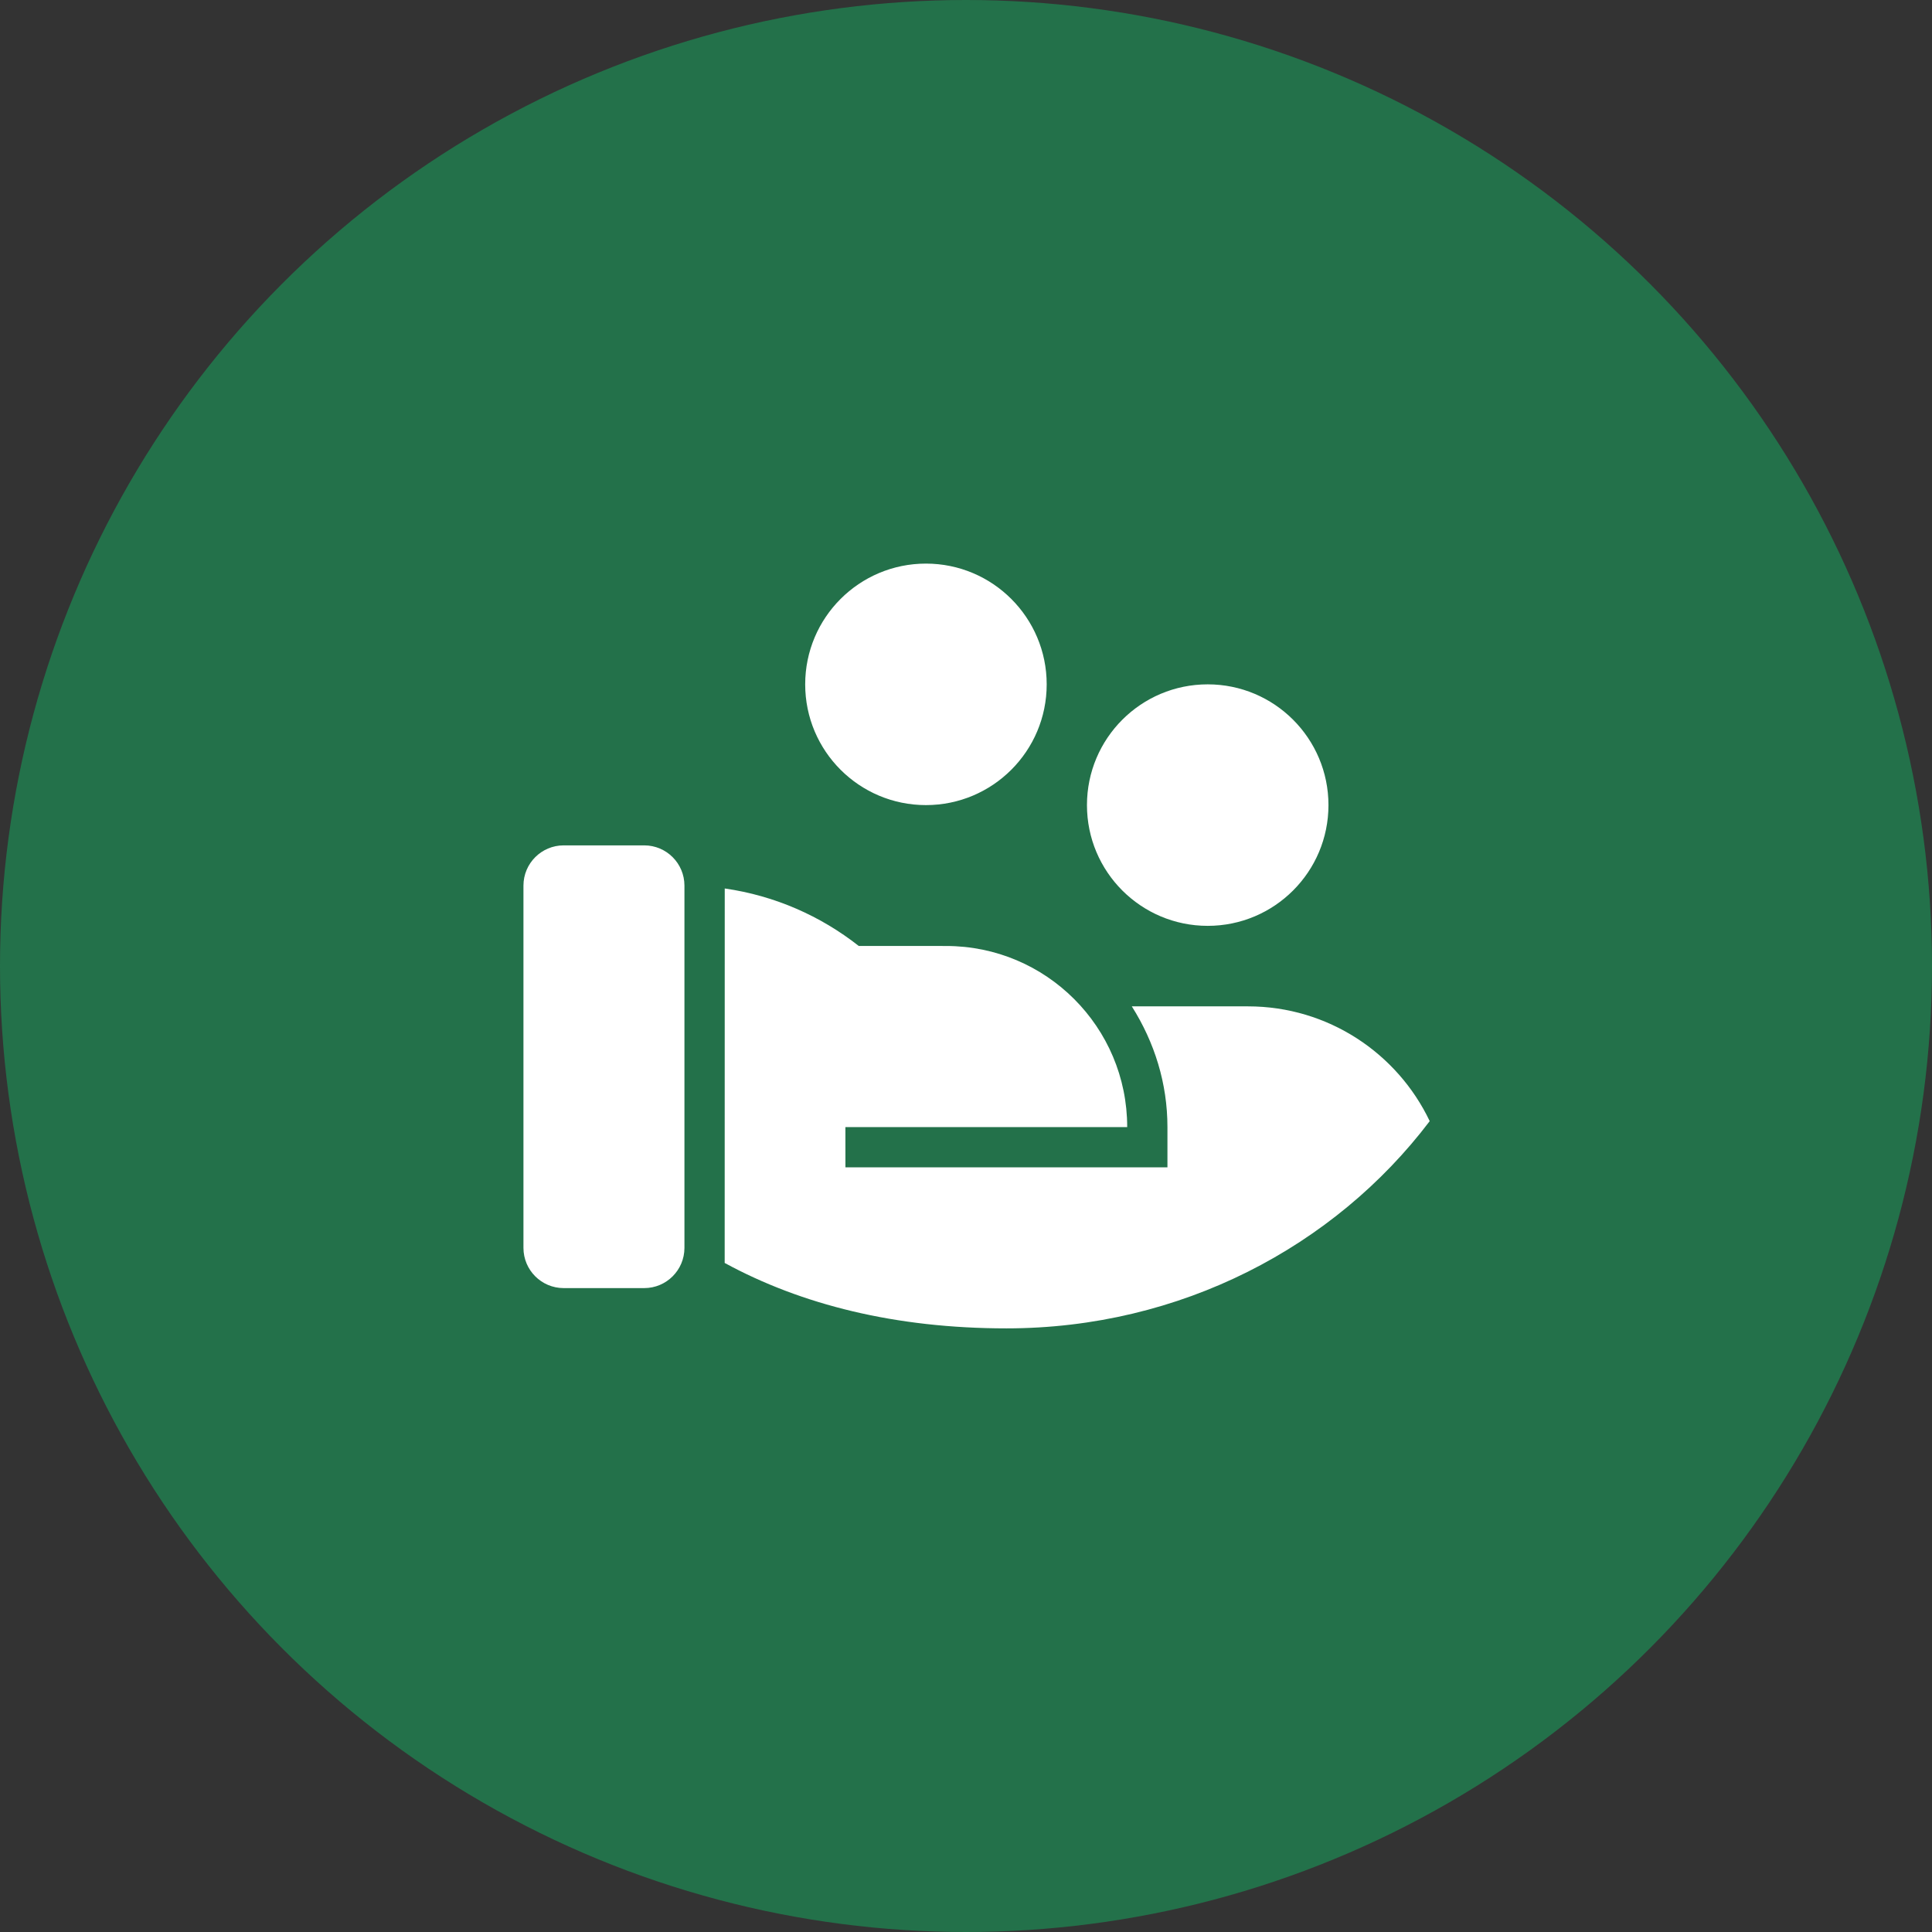 <svg width="64" height="64" viewBox="0 0 64 64" fill="none" xmlns="http://www.w3.org/2000/svg">
<rect x="0" y="0" width="64" height="64" fill="#333333" stroke="none"/>
<circle cx="32" cy="32" r="32" fill="#23714A"/>
<path d="M28.447 31.336L31.34 31.337C34.654 31.337 37.34 34.023 37.34 37.337H28.005L28.006 38.67L38.673 38.669V37.337C38.673 35.894 38.249 34.533 37.492 33.336L41.34 33.337C43.996 33.337 46.29 34.891 47.361 37.139C44.208 41.3 39.102 44.004 33.34 44.004C29.658 44.004 26.539 43.216 24.006 41.837L24.008 29.432C25.669 29.67 27.188 30.345 28.447 31.336ZM22.673 41.337C22.673 42.074 22.076 42.67 21.34 42.67H18.673C17.937 42.67 17.34 42.074 17.34 41.337V29.337C17.34 28.601 17.937 28.004 18.673 28.004H21.34C22.076 28.004 22.673 28.601 22.673 29.337V41.337ZM40.007 22.67C42.216 22.67 44.007 24.461 44.007 26.67C44.007 28.88 42.216 30.67 40.007 30.67C37.797 30.67 36.007 28.88 36.007 26.67C36.007 24.461 37.797 22.67 40.007 22.67ZM30.673 18.67C32.882 18.67 34.673 20.461 34.673 22.67C34.673 24.88 32.882 26.67 30.673 26.67C28.464 26.67 26.673 24.88 26.673 22.67C26.673 20.461 28.464 18.67 30.673 18.67Z" fill="white"/>
</svg>

